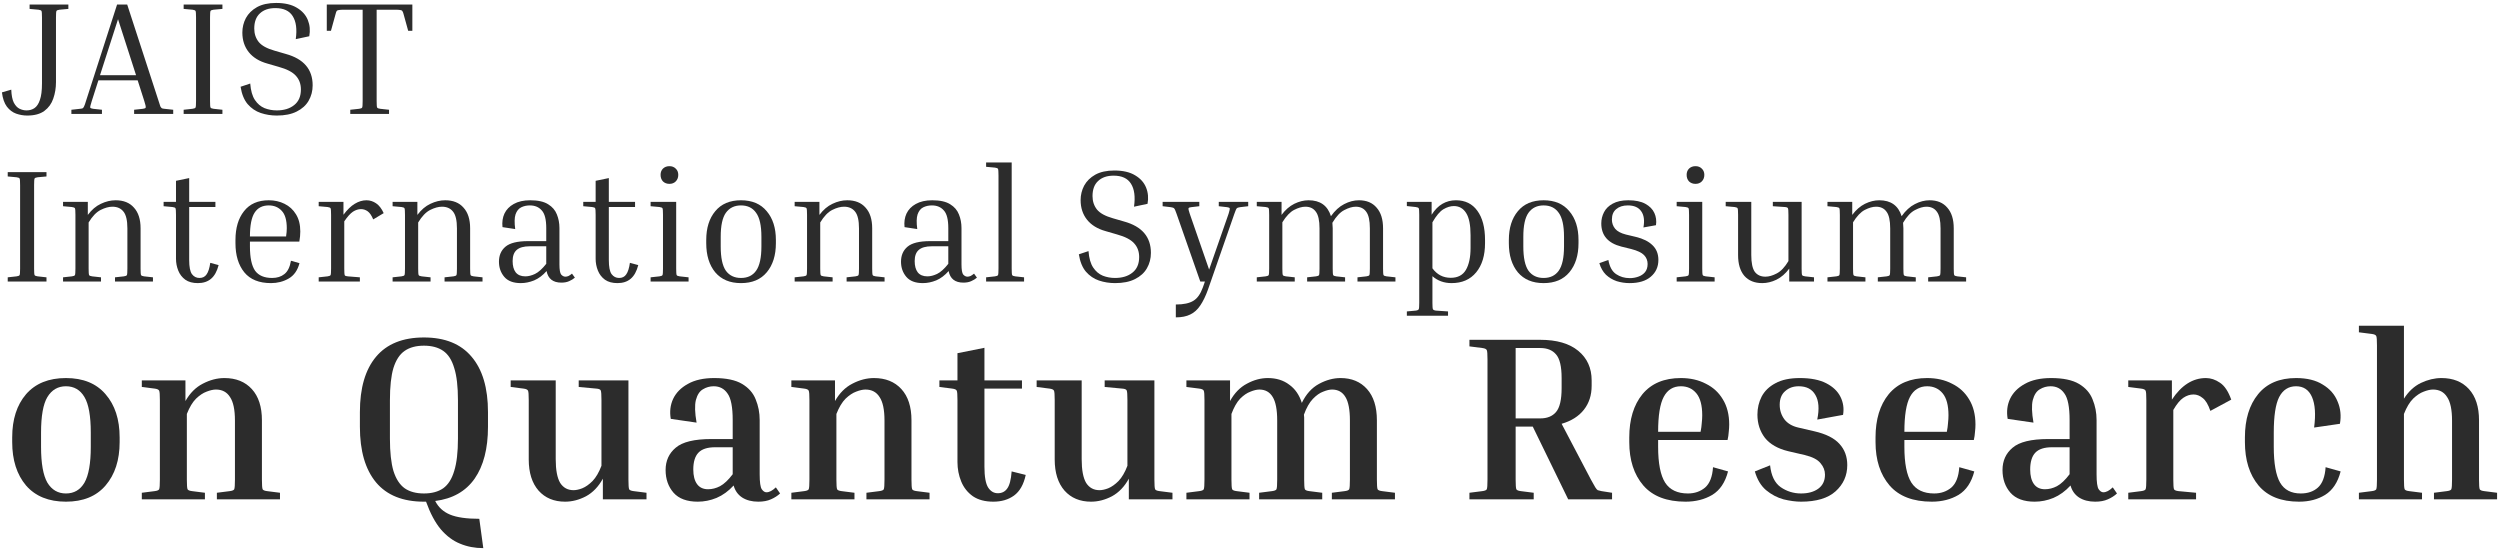 <svg width="746" height="164" viewBox="0 0 746 164" fill="none" xmlns="http://www.w3.org/2000/svg">
<path d="M745.128 147.04V149H726.298V147.04L730.148 146.55C730.895 146.457 731.338 146.27 731.478 145.99C731.618 145.663 731.688 144.707 731.688 143.12V125.48C731.688 122.26 731.198 119.927 730.218 118.48C729.285 116.987 727.885 116.24 726.018 116.24C725.225 116.24 724.292 116.45 723.218 116.87C722.192 117.243 721.142 117.943 720.068 118.97C719.042 119.997 718.132 121.513 717.338 123.52V143.12C717.338 144.707 717.408 145.663 717.548 145.99C717.688 146.27 718.132 146.457 718.878 146.55L722.728 147.04V149H703.898V147.04L707.748 146.55C708.495 146.457 708.938 146.27 709.078 145.99C709.218 145.663 709.288 144.707 709.288 143.12V103.08C709.288 101.493 709.218 100.56 709.078 100.28C708.938 99.953 708.495 99.743 707.748 99.65L703.898 99.16V97.2H717.338V118.97C718.692 116.823 720.372 115.26 722.378 114.28C724.432 113.3 726.485 112.81 728.538 112.81C731.992 112.81 734.722 113.907 736.728 116.1C738.735 118.293 739.738 121.397 739.738 125.41V143.12C739.738 144.707 739.808 145.663 739.948 145.99C740.088 146.27 740.532 146.457 741.278 146.55L745.128 147.04Z" fill="#2C2C2C"/>
<path d="M685.143 115.26C682.903 115.26 681.223 116.333 680.103 118.48C679.03 120.58 678.493 124.127 678.493 129.12V133.32C678.493 138.267 679.123 141.837 680.383 144.03C681.643 146.177 683.696 147.25 686.543 147.25C688.643 147.25 690.346 146.667 691.653 145.5C693.006 144.287 693.776 142.257 693.963 139.41L698.443 140.67C697.603 143.937 696.063 146.27 693.823 147.67C691.63 149.023 689.04 149.7 686.053 149.7C680.686 149.7 676.65 148.09 673.943 144.87C671.236 141.603 669.883 137.287 669.883 131.92V130.52C669.883 125.153 671.19 120.86 673.803 117.64C676.416 114.42 680.196 112.81 685.143 112.81C688.41 112.81 691.07 113.463 693.123 114.77C695.223 116.03 696.693 117.71 697.533 119.81C698.42 121.863 698.653 124.08 698.233 126.46L690.533 127.58C691.046 123.66 690.836 120.627 689.903 118.48C688.97 116.333 687.383 115.26 685.143 115.26Z" fill="#2C2C2C"/>
<path d="M635.074 115.47V113.51H648.094V119.25C650.941 114.957 654.325 112.81 658.245 112.81C659.691 112.81 661.091 113.277 662.444 114.21C663.798 115.097 664.918 116.777 665.805 119.25L659.574 122.61C658.921 120.697 658.151 119.413 657.264 118.76C656.424 118.06 655.514 117.71 654.534 117.71C653.508 117.71 652.504 118.037 651.524 118.69C650.544 119.343 649.541 120.557 648.514 122.33V143.12C648.514 144.707 648.584 145.663 648.724 145.99C648.864 146.27 649.308 146.457 650.055 146.55L655.305 147.04V149H635.074V147.04L638.924 146.55C639.671 146.457 640.114 146.27 640.254 145.99C640.394 145.663 640.464 144.707 640.464 143.12V119.39C640.464 117.803 640.394 116.87 640.254 116.59C640.114 116.263 639.671 116.053 638.924 115.96L635.074 115.47Z" fill="#2C2C2C"/>
<path d="M631.708 147.25C630.962 147.95 630.052 148.533 628.978 149C627.952 149.467 626.692 149.7 625.198 149.7C623.285 149.7 621.675 149.28 620.368 148.44C619.108 147.6 618.268 146.41 617.848 144.87C616.308 146.55 614.605 147.787 612.738 148.58C610.918 149.327 609.052 149.7 607.138 149.7C603.918 149.7 601.515 148.813 599.928 147.04C598.342 145.22 597.548 142.957 597.548 140.25C597.548 137.497 598.552 135.28 600.558 133.6C602.565 131.873 606.112 131.01 611.198 131.01H617.568V125.34C617.568 121.467 617.055 118.83 616.028 117.43C615.048 115.983 613.672 115.26 611.898 115.26C610.732 115.26 609.658 115.563 608.678 116.17C607.698 116.73 606.998 117.803 606.578 119.39C606.205 120.93 606.275 123.17 606.788 126.11L599.088 124.99C598.715 122.843 598.948 120.86 599.788 119.04C600.675 117.173 602.145 115.68 604.198 114.56C606.252 113.393 608.865 112.81 612.038 112.81C615.632 112.81 618.408 113.393 620.368 114.56C622.328 115.727 623.682 117.267 624.428 119.18C625.222 121.093 625.618 123.147 625.618 125.34V141.51C625.618 143.89 625.828 145.383 626.248 145.99C626.668 146.597 627.135 146.9 627.648 146.9C628.488 146.9 629.422 146.41 630.448 145.43L631.708 147.25ZM610.218 145.99C611.432 145.99 612.622 145.687 613.788 145.08C615.002 144.427 616.262 143.237 617.568 141.51V133.46H612.318C610.032 133.46 608.375 133.997 607.348 135.07C606.322 136.143 605.808 137.823 605.808 140.11C605.808 141.977 606.182 143.423 606.928 144.45C607.675 145.477 608.772 145.99 610.218 145.99Z" fill="#2C2C2C"/>
<path d="M589.128 140.67C588.288 143.937 586.724 146.27 584.438 147.67C582.151 149.023 579.491 149.7 576.458 149.7C570.858 149.7 566.658 148.09 563.858 144.87C561.058 141.603 559.658 137.287 559.658 131.92V130.52C559.658 125.153 560.964 120.86 563.578 117.64C566.238 114.42 570.064 112.81 575.058 112.81C577.858 112.81 580.331 113.37 582.478 114.49C584.671 115.563 586.374 117.127 587.588 119.18C588.848 121.233 589.478 123.73 589.478 126.67C589.478 127.37 589.431 128.117 589.338 128.91C589.291 129.703 589.174 130.497 588.988 131.29H568.268V133.32C568.268 138.267 568.968 141.837 570.368 144.03C571.768 146.177 574.031 147.25 577.158 147.25C579.164 147.25 580.868 146.667 582.268 145.5C583.668 144.287 584.461 142.257 584.648 139.41L589.128 140.67ZM575.058 115.26C572.771 115.26 571.068 116.31 569.948 118.41C568.828 120.51 568.268 123.987 568.268 128.84H580.938C581.124 127.907 581.241 127.043 581.288 126.25C581.381 125.41 581.428 124.64 581.428 123.94C581.428 120.953 580.844 118.76 579.678 117.36C578.511 115.96 576.971 115.26 575.058 115.26Z" fill="#2C2C2C"/>
<path d="M538.485 135.77L533.655 134.65C530.528 133.903 528.195 132.573 526.655 130.66C525.161 128.7 524.415 126.39 524.415 123.73C524.415 121.77 524.835 119.973 525.675 118.34C526.561 116.66 527.938 115.33 529.805 114.35C531.671 113.323 534.098 112.81 537.085 112.81C540.305 112.81 542.918 113.323 544.925 114.35C546.931 115.377 548.355 116.73 549.195 118.41C550.035 120.09 550.291 121.887 549.965 123.8L542.265 125.2C542.918 122.027 542.731 119.577 541.705 117.85C540.725 116.123 539.068 115.26 536.735 115.26C535.101 115.26 533.748 115.75 532.675 116.73C531.601 117.663 531.065 119.017 531.065 120.79C531.065 122.423 531.531 123.87 532.465 125.13C533.398 126.343 534.775 127.16 536.595 127.58L541.425 128.7C544.878 129.493 547.375 130.753 548.915 132.48C550.455 134.16 551.225 136.26 551.225 138.78C551.225 141.907 550.058 144.52 547.725 146.62C545.438 148.673 542.008 149.7 537.435 149.7C535.848 149.7 534.098 149.467 532.185 149C530.318 148.487 528.591 147.577 527.005 146.27C525.465 144.963 524.345 143.097 523.645 140.67L528.195 138.85C528.521 141.93 529.571 144.1 531.345 145.36C533.165 146.62 535.195 147.25 537.435 147.25C539.535 147.25 541.238 146.783 542.545 145.85C543.898 144.87 544.575 143.47 544.575 141.65C544.575 140.39 544.131 139.247 543.245 138.22C542.405 137.147 540.818 136.33 538.485 135.77Z" fill="#2C2C2C"/>
<path d="M515.644 140.67C514.804 143.937 513.241 146.27 510.954 147.67C508.667 149.023 506.007 149.7 502.974 149.7C497.374 149.7 493.174 148.09 490.374 144.87C487.574 141.603 486.174 137.287 486.174 131.92V130.52C486.174 125.153 487.481 120.86 490.094 117.64C492.754 114.42 496.581 112.81 501.574 112.81C504.374 112.81 506.847 113.37 508.994 114.49C511.187 115.563 512.891 117.127 514.104 119.18C515.364 121.233 515.994 123.73 515.994 126.67C515.994 127.37 515.947 128.117 515.854 128.91C515.807 129.703 515.691 130.497 515.504 131.29H494.784V133.32C494.784 138.267 495.484 141.837 496.884 144.03C498.284 146.177 500.547 147.25 503.674 147.25C505.681 147.25 507.384 146.667 508.784 145.5C510.184 144.287 510.977 142.257 511.164 139.41L515.644 140.67ZM501.574 115.26C499.287 115.26 497.584 116.31 496.464 118.41C495.344 120.51 494.784 123.987 494.784 128.84H507.454C507.641 127.907 507.757 127.043 507.804 126.25C507.897 125.41 507.944 124.64 507.944 123.94C507.944 120.953 507.361 118.76 506.194 117.36C505.027 115.96 503.487 115.26 501.574 115.26Z" fill="#2C2C2C"/>
<path d="M438.478 103.36V101.4H459.618C464.518 101.4 468.298 102.497 470.958 104.69C473.618 106.883 474.948 109.823 474.948 113.51V115.12C474.948 117.92 474.178 120.3 472.638 122.26C471.098 124.22 468.882 125.62 465.988 126.46L474.738 143.12C475.298 144.147 475.718 144.893 475.998 145.36C476.278 145.827 476.535 146.13 476.768 146.27C477.048 146.363 477.422 146.457 477.888 146.55L481.038 147.04V149H467.948L457.378 127.3H452.268V143.12C452.268 144.707 452.338 145.663 452.478 145.99C452.618 146.27 453.062 146.457 453.808 146.55L457.658 147.04V149H438.478V147.04L442.328 146.55C443.075 146.457 443.518 146.27 443.658 145.99C443.798 145.663 443.868 144.707 443.868 143.12V107.28C443.868 105.693 443.798 104.76 443.658 104.48C443.518 104.153 443.075 103.943 442.328 103.85L438.478 103.36ZM459.618 103.85H452.268V124.85H459.618C461.672 124.85 463.235 124.22 464.308 122.96C465.428 121.653 465.988 119.273 465.988 115.82V112.81C465.988 109.357 465.428 107 464.308 105.74C463.235 104.48 461.672 103.85 459.618 103.85Z" fill="#2C2C2C"/>
<path d="M394.554 147.04V149H375.724V147.04L379.574 146.55C380.321 146.457 380.764 146.27 380.904 145.99C381.044 145.663 381.114 144.707 381.114 143.12V125.48C381.114 122.26 380.671 119.927 379.784 118.48C378.898 116.987 377.568 116.24 375.794 116.24C375.048 116.24 374.161 116.45 373.134 116.87C372.108 117.243 371.081 117.943 370.054 118.97C369.074 119.997 368.211 121.513 367.464 123.52V143.12C367.464 144.707 367.534 145.663 367.674 145.99C367.814 146.27 368.258 146.457 369.004 146.55L372.854 147.04V149H354.024V147.04L357.874 146.55C358.621 146.457 359.064 146.27 359.204 145.99C359.344 145.663 359.414 144.707 359.414 143.12V119.39C359.414 117.803 359.344 116.87 359.204 116.59C359.064 116.263 358.621 116.053 357.874 115.96L354.024 115.47V113.51H367.044V119.67C368.351 117.29 370.031 115.563 372.084 114.49C374.138 113.37 376.214 112.81 378.314 112.81C380.834 112.81 382.958 113.463 384.684 114.77C386.458 116.03 387.718 117.85 388.464 120.23C389.724 117.617 391.428 115.727 393.574 114.56C395.721 113.393 397.868 112.81 400.014 112.81C403.328 112.81 405.964 113.907 407.924 116.1C409.884 118.293 410.864 121.397 410.864 125.41V143.12C410.864 144.707 410.934 145.663 411.074 145.99C411.214 146.27 411.658 146.457 412.404 146.55L416.254 147.04V149H397.424V147.04L401.274 146.55C402.021 146.457 402.464 146.27 402.604 145.99C402.744 145.663 402.814 144.707 402.814 143.12V125.48C402.814 122.26 402.371 119.927 401.484 118.48C400.598 116.987 399.268 116.24 397.494 116.24C396.748 116.24 395.861 116.45 394.834 116.87C393.808 117.243 392.781 117.967 391.754 119.04C390.728 120.113 389.841 121.677 389.094 123.73C389.141 123.963 389.164 124.243 389.164 124.57C389.164 124.85 389.164 125.13 389.164 125.41V143.12C389.164 144.707 389.234 145.663 389.374 145.99C389.514 146.27 389.958 146.457 390.704 146.55L394.554 147.04Z" fill="#2C2C2C"/>
<path d="M349.863 147.04V149H336.843V142.84C335.537 145.22 333.857 146.97 331.803 148.09C329.75 149.163 327.673 149.7 325.573 149.7C322.26 149.7 319.623 148.603 317.663 146.41C315.703 144.17 314.723 141.067 314.723 137.1V119.39C314.723 117.803 314.653 116.87 314.513 116.59C314.373 116.263 313.93 116.053 313.183 115.96L309.333 115.47V113.51H322.773V137.03C322.773 140.25 323.217 142.607 324.103 144.1C325.037 145.547 326.367 146.27 328.093 146.27C328.84 146.27 329.703 146.083 330.683 145.71C331.71 145.29 332.737 144.567 333.763 143.54C334.79 142.467 335.677 140.95 336.423 138.99V119.39C336.423 117.803 336.353 116.847 336.213 116.52C336.073 116.193 335.63 116.007 334.883 115.96L329.633 115.47V113.51H344.473V143.12C344.473 144.707 344.543 145.663 344.683 145.99C344.823 146.27 345.267 146.457 346.013 146.55L349.863 147.04Z" fill="#2C2C2C"/>
<path d="M306.076 141.72C305.469 144.567 304.303 146.62 302.576 147.88C300.896 149.093 298.843 149.7 296.416 149.7C293.943 149.7 291.913 149.163 290.326 148.09C288.739 146.97 287.573 145.5 286.826 143.68C286.079 141.86 285.706 139.923 285.706 137.87V119.39C285.706 117.803 285.636 116.87 285.496 116.59C285.356 116.263 284.913 116.053 284.166 115.96L280.316 115.47V113.51H285.706V105.39L293.756 103.78V113.51H304.956V115.96H293.756V139.27C293.756 142.257 294.129 144.333 294.876 145.5C295.623 146.62 296.579 147.18 297.746 147.18C298.959 147.18 299.893 146.713 300.546 145.78C301.246 144.847 301.689 143.143 301.876 140.67L306.076 141.72Z" fill="#2C2C2C"/>
<path d="M277.373 147.04V149H258.543V147.04L262.393 146.55C263.14 146.457 263.583 146.27 263.723 145.99C263.863 145.663 263.933 144.707 263.933 143.12V125.48C263.933 122.26 263.443 119.927 262.463 118.48C261.529 116.987 260.129 116.24 258.263 116.24C257.469 116.24 256.536 116.45 255.463 116.87C254.436 117.243 253.386 117.943 252.313 118.97C251.286 119.997 250.376 121.513 249.583 123.52V143.12C249.583 144.707 249.653 145.663 249.793 145.99C249.933 146.27 250.376 146.457 251.123 146.55L254.973 147.04V149H236.143V147.04L239.993 146.55C240.739 146.457 241.183 146.27 241.323 145.99C241.463 145.663 241.533 144.707 241.533 143.12V119.39C241.533 117.803 241.463 116.87 241.323 116.59C241.183 116.263 240.739 116.053 239.993 115.96L236.143 115.47V113.51H249.163V119.67C250.516 117.29 252.243 115.563 254.343 114.49C256.489 113.37 258.636 112.81 260.783 112.81C264.236 112.81 266.966 113.907 268.973 116.1C270.979 118.293 271.983 121.397 271.983 125.41V143.12C271.983 144.707 272.053 145.663 272.193 145.99C272.333 146.27 272.776 146.457 273.523 146.55L277.373 147.04Z" fill="#2C2C2C"/>
<path d="M232.777 147.25C232.03 147.95 231.12 148.533 230.047 149C229.02 149.467 227.76 149.7 226.267 149.7C224.353 149.7 222.743 149.28 221.437 148.44C220.177 147.6 219.337 146.41 218.917 144.87C217.377 146.55 215.673 147.787 213.807 148.58C211.987 149.327 210.12 149.7 208.207 149.7C204.987 149.7 202.583 148.813 200.997 147.04C199.41 145.22 198.617 142.957 198.617 140.25C198.617 137.497 199.62 135.28 201.627 133.6C203.633 131.873 207.18 131.01 212.267 131.01H218.637V125.34C218.637 121.467 218.123 118.83 217.097 117.43C216.117 115.983 214.74 115.26 212.967 115.26C211.8 115.26 210.727 115.563 209.747 116.17C208.767 116.73 208.067 117.803 207.647 119.39C207.274 120.93 207.343 123.17 207.857 126.11L200.157 124.99C199.783 122.843 200.017 120.86 200.857 119.04C201.743 117.173 203.213 115.68 205.267 114.56C207.32 113.393 209.933 112.81 213.107 112.81C216.7 112.81 219.477 113.393 221.437 114.56C223.397 115.727 224.75 117.267 225.497 119.18C226.29 121.093 226.687 123.147 226.687 125.34V141.51C226.687 143.89 226.897 145.383 227.317 145.99C227.737 146.597 228.203 146.9 228.717 146.9C229.557 146.9 230.49 146.41 231.517 145.43L232.777 147.25ZM211.287 145.99C212.5 145.99 213.69 145.687 214.857 145.08C216.07 144.427 217.33 143.237 218.637 141.51V133.46H213.387C211.1 133.46 209.443 133.997 208.417 135.07C207.39 136.143 206.877 137.823 206.877 140.11C206.877 141.977 207.25 143.423 207.997 144.45C208.743 145.477 209.84 145.99 211.287 145.99Z" fill="#2C2C2C"/>
<path d="M192.916 147.04V149H179.896V142.84C178.589 145.22 176.909 146.97 174.856 148.09C172.802 149.163 170.726 149.7 168.626 149.7C165.312 149.7 162.676 148.603 160.716 146.41C158.756 144.17 157.776 141.067 157.776 137.1V119.39C157.776 117.803 157.706 116.87 157.566 116.59C157.426 116.263 156.982 116.053 156.236 115.96L152.386 115.47V113.51H165.826V137.03C165.826 140.25 166.269 142.607 167.156 144.1C168.089 145.547 169.419 146.27 171.146 146.27C171.892 146.27 172.756 146.083 173.736 145.71C174.762 145.29 175.789 144.567 176.816 143.54C177.842 142.467 178.729 140.95 179.476 138.99V119.39C179.476 117.803 179.406 116.847 179.266 116.52C179.126 116.193 178.682 116.007 177.936 115.96L172.686 115.47V113.51H187.526V143.12C187.526 144.707 187.596 145.663 187.736 145.99C187.876 146.27 188.319 146.457 189.066 146.55L192.916 147.04Z" fill="#2C2C2C"/>
<path d="M143.024 154.81L144.214 163.56C141.694 163.56 139.384 163.117 137.284 162.23C135.184 161.39 133.271 159.967 131.544 157.96C129.864 155.953 128.394 153.2 127.134 149.7H126.504C120.204 149.7 115.444 147.787 112.224 143.96C109.004 140.087 107.394 134.557 107.394 127.37V122.96C107.394 115.773 109.004 110.267 112.224 106.44C115.444 102.613 120.204 100.7 126.504 100.7C132.758 100.7 137.494 102.613 140.714 106.44C143.981 110.267 145.614 115.773 145.614 122.96V127.37C145.614 133.857 144.284 139.013 141.624 142.84C138.964 146.62 135.044 148.837 129.864 149.49C130.798 151.357 132.268 152.71 134.274 153.55C136.281 154.39 139.198 154.81 143.024 154.81ZM136.654 119.46C136.654 115.353 136.281 112.133 135.534 109.8C134.834 107.42 133.738 105.717 132.244 104.69C130.751 103.663 128.838 103.15 126.504 103.15C124.171 103.15 122.258 103.663 120.764 104.69C119.271 105.717 118.151 107.42 117.404 109.8C116.704 112.133 116.354 115.353 116.354 119.46V130.87C116.354 134.93 116.704 138.15 117.404 140.53C118.151 142.91 119.271 144.637 120.764 145.71C122.258 146.737 124.171 147.25 126.504 147.25C128.838 147.25 130.751 146.737 132.244 145.71C133.738 144.637 134.834 142.91 135.534 140.53C136.281 138.15 136.654 134.93 136.654 130.87V119.46Z" fill="#2C2C2C"/>
<path d="M83.547 147.04V149H64.717V147.04L68.567 146.55C69.313 146.457 69.757 146.27 69.897 145.99C70.037 145.663 70.107 144.707 70.107 143.12V125.48C70.107 122.26 69.617 119.927 68.637 118.48C67.703 116.987 66.303 116.24 64.437 116.24C63.643 116.24 62.71 116.45 61.637 116.87C60.61 117.243 59.56 117.943 58.487 118.97C57.46 119.997 56.55 121.513 55.757 123.52V143.12C55.757 144.707 55.827 145.663 55.967 145.99C56.107 146.27 56.55 146.457 57.297 146.55L61.147 147.04V149H42.317V147.04L46.167 146.55C46.913 146.457 47.357 146.27 47.497 145.99C47.637 145.663 47.707 144.707 47.707 143.12V119.39C47.707 117.803 47.637 116.87 47.497 116.59C47.357 116.263 46.913 116.053 46.167 115.96L42.317 115.47V113.51H55.337V119.67C56.69 117.29 58.417 115.563 60.517 114.49C62.663 113.37 64.81 112.81 66.957 112.81C70.41 112.81 73.14 113.907 75.147 116.1C77.153 118.293 78.157 121.397 78.157 125.41V143.12C78.157 144.707 78.227 145.663 78.367 145.99C78.507 146.27 78.95 146.457 79.697 146.55L83.547 147.04Z" fill="#2C2C2C"/>
<path d="M35.7 130.52V131.92C35.7 137.287 34.3 141.603 31.5 144.87C28.747 148.09 24.803 149.7 19.67 149.7C14.537 149.7 10.57 148.09 7.77 144.87C5.017 141.603 3.64 137.287 3.64 131.92V130.52C3.64 125.153 5.017 120.86 7.77 117.64C10.57 114.42 14.537 112.81 19.67 112.81C24.803 112.81 28.747 114.42 31.5 117.64C34.3 120.86 35.7 125.153 35.7 130.52ZM27.09 129.12C27.09 124.127 26.46 120.58 25.2 118.48C23.94 116.333 22.097 115.26 19.67 115.26C17.29 115.26 15.447 116.333 14.14 118.48C12.88 120.58 12.25 124.127 12.25 129.12V133.32C12.25 138.267 12.88 141.837 14.14 144.03C15.447 146.177 17.29 147.25 19.67 147.25C22.097 147.25 23.94 146.177 25.2 144.03C26.46 141.837 27.09 138.267 27.09 133.32V129.12Z" fill="#2C2C2C"/>
<path d="M571.668 82.752V84H560.34V82.752L562.98 82.464C563.492 82.4 563.796 82.272 563.892 82.08C563.988 81.888 564.036 81.232 564.036 80.112V68.16C564.036 65.792 563.668 64.128 562.932 63.168C562.228 62.176 561.188 61.68 559.812 61.68C558.82 61.68 557.7 62 556.452 62.64C555.236 63.28 554.068 64.512 552.948 66.336V80.112C552.948 81.232 552.996 81.888 553.092 82.08C553.188 82.272 553.492 82.4 554.004 82.464L556.644 82.752V84H545.316V82.752L547.956 82.464C548.468 82.4 548.772 82.272 548.868 82.08C548.964 81.888 549.012 81.232 549.012 80.112V64.128C549.012 63.008 548.964 62.352 548.868 62.16C548.772 61.968 548.468 61.84 547.956 61.776L545.316 61.536V60.24H552.708V64.128C553.828 62.624 555.092 61.52 556.5 60.816C557.94 60.112 559.364 59.76 560.772 59.76C564.228 59.76 566.452 61.344 567.444 64.512C568.628 62.848 569.94 61.648 571.38 60.912C572.852 60.144 574.324 59.76 575.796 59.76C578.068 59.76 579.828 60.496 581.076 61.968C582.356 63.408 582.996 65.456 582.996 68.112V80.112C582.996 81.232 583.044 81.888 583.14 82.08C583.236 82.272 583.54 82.4 584.052 82.464L586.692 82.752V84H575.364V82.752L578.004 82.464C578.516 82.4 578.82 82.272 578.916 82.08C579.012 81.888 579.06 81.232 579.06 80.112V68.16C579.06 65.792 578.692 64.128 577.956 63.168C577.252 62.176 576.212 61.68 574.836 61.68C573.844 61.68 572.708 62.016 571.428 62.688C570.18 63.328 568.996 64.592 567.876 66.48C567.908 66.736 567.924 67.008 567.924 67.296C567.956 67.552 567.972 67.824 567.972 68.112V80.112C567.972 81.232 568.02 81.888 568.116 82.08C568.212 82.272 568.516 82.4 569.028 82.464L571.668 82.752Z" fill="#2C2C2C"/>
<path d="M541.301 82.752V84H533.909V80.16C532.789 81.664 531.509 82.768 530.069 83.472C528.661 84.144 527.253 84.48 525.845 84.48C523.573 84.48 521.797 83.76 520.517 82.32C519.269 80.848 518.645 78.784 518.645 76.128V64.128C518.645 63.008 518.597 62.352 518.501 62.16C518.405 61.968 518.101 61.84 517.589 61.776L514.949 61.536V60.24H522.581V76.08C522.581 78.448 522.933 80.128 523.637 81.12C524.373 82.08 525.429 82.56 526.805 82.56C527.829 82.56 528.949 82.24 530.165 81.6C531.413 80.96 532.581 79.728 533.669 77.904V64.128C533.669 63.008 533.621 62.352 533.525 62.16C533.429 61.936 533.125 61.808 532.613 61.776L529.013 61.536V60.24H537.605V80.112C537.605 81.232 537.653 81.888 537.749 82.08C537.845 82.272 538.149 82.4 538.661 82.464L541.301 82.752Z" fill="#2C2C2C"/>
<path d="M505.934 54.864C505.166 54.864 504.526 54.624 504.014 54.144C503.534 53.632 503.294 52.976 503.294 52.176C503.294 51.408 503.534 50.784 504.014 50.304C504.526 49.824 505.166 49.584 505.934 49.584C506.702 49.584 507.326 49.824 507.806 50.304C508.318 50.784 508.574 51.408 508.574 52.176C508.574 52.976 508.318 53.632 507.806 54.144C507.326 54.624 506.702 54.864 505.934 54.864ZM500.318 61.536V60.24H507.95V80.112C507.95 81.232 507.998 81.888 508.094 82.08C508.19 82.272 508.494 82.4 509.006 82.464L511.646 82.752V84H500.318V82.752L502.958 82.464C503.47 82.4 503.774 82.272 503.87 82.08C503.966 81.888 504.014 81.232 504.014 80.112V64.128C504.014 63.008 503.966 62.352 503.87 62.16C503.774 61.968 503.47 61.84 502.958 61.776L500.318 61.536Z" fill="#2C2C2C"/>
<path d="M486.751 74.304L483.823 73.584C479.823 72.56 477.823 70.256 477.823 66.672C477.823 65.488 478.095 64.368 478.639 63.312C479.183 62.256 480.047 61.408 481.231 60.768C482.447 60.096 483.999 59.76 485.887 59.76C487.999 59.76 489.695 60.112 490.975 60.816C492.255 61.52 493.151 62.432 493.663 63.552C494.175 64.672 494.335 65.888 494.143 67.2L490.399 67.872C490.783 65.792 490.559 64.176 489.727 63.024C488.927 61.872 487.599 61.296 485.743 61.296C484.303 61.296 483.151 61.664 482.287 62.4C481.423 63.104 480.991 64.144 480.991 65.52C480.991 66.544 481.311 67.456 481.951 68.256C482.591 69.024 483.663 69.6 485.167 69.984L488.191 70.704C490.303 71.216 491.935 72.032 493.087 73.152C494.271 74.272 494.863 75.744 494.863 77.568C494.863 79.616 494.111 81.28 492.607 82.56C491.135 83.84 489.023 84.48 486.271 84.48C484.959 84.48 483.679 84.288 482.431 83.904C481.215 83.488 480.143 82.848 479.215 81.984C478.319 81.088 477.663 79.936 477.247 78.528L479.935 77.568C480.287 79.584 481.055 80.992 482.239 81.792C483.423 82.592 484.783 82.992 486.319 82.992C487.215 82.992 488.063 82.848 488.863 82.56C489.695 82.272 490.367 81.824 490.879 81.216C491.391 80.576 491.647 79.76 491.647 78.768C491.647 77.744 491.295 76.864 490.591 76.128C489.887 75.392 488.607 74.784 486.751 74.304Z" fill="#2C2C2C"/>
<path d="M471.024 71.616V72.576C471.024 76.192 470.112 79.088 468.288 81.264C466.496 83.408 463.936 84.48 460.608 84.48C457.312 84.48 454.752 83.408 452.928 81.264C451.136 79.088 450.24 76.192 450.24 72.576V71.616C450.24 68.032 451.136 65.168 452.928 63.024C454.72 60.848 457.28 59.76 460.608 59.76C463.936 59.76 466.496 60.848 468.288 63.024C470.112 65.168 471.024 68.032 471.024 71.616ZM466.704 70.656C466.704 67.328 466.176 64.944 465.12 63.504C464.096 62.032 462.592 61.296 460.608 61.296C458.656 61.296 457.152 62.032 456.096 63.504C455.072 64.944 454.56 67.328 454.56 70.656V73.536C454.56 76.896 455.072 79.312 456.096 80.784C457.152 82.224 458.656 82.944 460.608 82.944C462.592 82.944 464.096 82.224 465.12 80.784C466.176 79.312 466.704 76.896 466.704 73.536V70.656Z" fill="#2C2C2C"/>
<path d="M419.805 61.488V60.24H427.197V64.08C428.157 62.576 429.229 61.488 430.413 60.816C431.629 60.112 432.973 59.76 434.445 59.76C437.197 59.76 439.325 60.8 440.829 62.88C442.365 64.96 443.133 67.872 443.133 71.616V72.576C443.133 76.224 442.253 79.12 440.493 81.264C438.733 83.408 436.285 84.48 433.149 84.48C430.909 84.48 429.005 83.792 427.437 82.416V90.336C427.437 91.424 427.485 92.064 427.581 92.256C427.677 92.48 427.981 92.624 428.493 92.688L432.093 92.928V94.224H419.805V92.928L422.445 92.688C422.957 92.624 423.261 92.48 423.357 92.256C423.453 92.064 423.501 91.424 423.501 90.336V64.128C423.501 63.008 423.453 62.352 423.357 62.16C423.261 61.968 422.957 61.84 422.445 61.776L419.805 61.488ZM433.821 61.488C432.829 61.488 431.789 61.808 430.701 62.448C429.645 63.088 428.557 64.384 427.437 66.336V80.064C428.813 81.952 430.637 82.896 432.909 82.896C434.989 82.896 436.493 82.112 437.421 80.544C438.349 78.944 438.813 76.768 438.813 74.016V70.176C438.813 67.168 438.381 64.976 437.517 63.6C436.653 62.192 435.421 61.488 433.821 61.488Z" fill="#2C2C2C"/>
<path d="M401.376 82.752V84H390.048V82.752L392.688 82.464C393.2 82.4 393.504 82.272 393.6 82.08C393.696 81.888 393.744 81.232 393.744 80.112V68.16C393.744 65.792 393.376 64.128 392.64 63.168C391.936 62.176 390.896 61.68 389.52 61.68C388.528 61.68 387.408 62 386.16 62.64C384.944 63.28 383.776 64.512 382.656 66.336V80.112C382.656 81.232 382.704 81.888 382.8 82.08C382.896 82.272 383.2 82.4 383.712 82.464L386.352 82.752V84H375.024V82.752L377.664 82.464C378.176 82.4 378.48 82.272 378.576 82.08C378.672 81.888 378.72 81.232 378.72 80.112V64.128C378.72 63.008 378.672 62.352 378.576 62.16C378.48 61.968 378.176 61.84 377.664 61.776L375.024 61.536V60.24H382.416V64.128C383.536 62.624 384.8 61.52 386.208 60.816C387.648 60.112 389.072 59.76 390.48 59.76C393.936 59.76 396.16 61.344 397.152 64.512C398.336 62.848 399.648 61.648 401.088 60.912C402.56 60.144 404.032 59.76 405.504 59.76C407.776 59.76 409.536 60.496 410.784 61.968C412.064 63.408 412.704 65.456 412.704 68.112V80.112C412.704 81.232 412.752 81.888 412.848 82.08C412.944 82.272 413.248 82.4 413.76 82.464L416.4 82.752V84H405.072V82.752L407.712 82.464C408.224 82.4 408.528 82.272 408.624 82.08C408.72 81.888 408.768 81.232 408.768 80.112V68.16C408.768 65.792 408.4 64.128 407.664 63.168C406.96 62.176 405.92 61.68 404.544 61.68C403.552 61.68 402.416 62.016 401.136 62.688C399.888 63.328 398.704 64.592 397.584 66.48C397.616 66.736 397.632 67.008 397.632 67.296C397.664 67.552 397.68 67.824 397.68 68.112V80.112C397.68 81.232 397.728 81.888 397.824 82.08C397.92 82.272 398.224 82.4 398.736 82.464L401.376 82.752Z" fill="#2C2C2C"/>
<path d="M360.465 86.4C359.761 88.352 358.993 89.936 358.161 91.152C357.329 92.4 356.337 93.296 355.185 93.84C354.033 94.416 352.593 94.704 350.865 94.704V90.864C353.169 90.864 354.913 90.496 356.097 89.76C357.281 89.056 358.225 87.728 358.929 85.776L359.553 84H358.161L351.105 63.84C350.785 62.912 350.545 62.368 350.385 62.208C350.225 62.016 349.889 61.888 349.377 61.824L346.929 61.536V60.24H357.873V61.536L355.425 61.824C354.977 61.856 354.721 61.968 354.657 62.16C354.593 62.352 354.721 62.912 355.041 63.84L360.801 80.448L366.609 63.792C366.897 62.864 367.009 62.32 366.945 62.16C366.913 62 366.657 61.888 366.177 61.824L363.681 61.536V60.24H372.465V61.536L370.017 61.824C369.537 61.888 369.217 62 369.057 62.16C368.897 62.32 368.657 62.864 368.337 63.792L360.465 86.4Z" fill="#2C2C2C"/>
<path d="M332.728 82.944C334.872 82.944 336.6 82.416 337.912 81.36C339.256 80.304 339.928 78.752 339.928 76.704C339.928 75.072 339.432 73.712 338.44 72.624C337.448 71.504 335.72 70.608 333.256 69.936L329.944 68.976C327.512 68.304 325.656 67.168 324.376 65.568C323.096 63.968 322.456 62.016 322.456 59.712C322.456 58.176 322.808 56.736 323.512 55.392C324.248 54.048 325.352 52.96 326.824 52.128C328.328 51.296 330.232 50.88 332.536 50.88C335.096 50.88 337.16 51.36 338.728 52.32C340.296 53.248 341.384 54.464 341.992 55.968C342.6 57.472 342.744 59.088 342.424 60.816L338.392 61.68C338.808 58.704 338.504 56.416 337.48 54.816C336.488 53.216 334.76 52.416 332.296 52.416C330.344 52.416 328.808 52.944 327.688 54C326.568 55.024 326.008 56.528 326.008 58.512C326.008 60.08 326.456 61.424 327.352 62.544C328.248 63.632 329.832 64.496 332.104 65.136L335.416 66.096C340.76 67.568 343.432 70.688 343.432 75.456C343.432 77.152 343.032 78.688 342.232 80.064C341.464 81.408 340.28 82.48 338.68 83.28C337.112 84.08 335.128 84.48 332.728 84.48C331.064 84.48 329.464 84.224 327.928 83.712C326.424 83.2 325.128 82.32 324.04 81.072C322.984 79.824 322.28 78.096 321.928 75.888L324.808 74.928C324.968 77.04 325.432 78.672 326.2 79.824C326.968 80.976 327.928 81.792 329.08 82.272C330.232 82.72 331.448 82.944 332.728 82.944Z" fill="#2C2C2C"/>
<path d="M294.255 49.776V48.48H301.887V80.112C301.887 81.232 301.935 81.888 302.031 82.08C302.127 82.272 302.431 82.4 302.943 82.464L305.583 82.752V84H294.255V82.752L296.895 82.464C297.407 82.4 297.711 82.272 297.807 82.08C297.903 81.888 297.951 81.232 297.951 80.112V52.368C297.951 51.248 297.903 50.592 297.807 50.4C297.711 50.208 297.407 50.08 296.895 50.016L294.255 49.776Z" fill="#2C2C2C"/>
<path d="M287.485 84.336C284.989 84.336 283.517 83.184 283.069 80.88C281.949 82.16 280.717 83.088 279.373 83.664C278.029 84.208 276.701 84.48 275.389 84.48C273.149 84.48 271.501 83.856 270.445 82.608C269.389 81.36 268.861 79.856 268.861 78.096C268.861 76.208 269.501 74.72 270.781 73.632C272.093 72.512 274.349 71.952 277.549 71.952H282.973V68.064C282.973 65.504 282.525 63.744 281.629 62.784C280.765 61.792 279.581 61.296 278.077 61.296C277.117 61.296 276.253 61.488 275.485 61.872C274.717 62.256 274.157 62.96 273.805 63.984C273.485 64.976 273.453 66.432 273.709 68.352L269.917 67.776C269.757 66.272 269.949 64.928 270.493 63.744C271.069 62.528 271.997 61.568 273.277 60.864C274.589 60.128 276.221 59.76 278.173 59.76C280.509 59.76 282.301 60.16 283.549 60.96C284.797 61.728 285.661 62.736 286.141 63.984C286.653 65.232 286.909 66.592 286.909 68.064V78.864C286.909 80.496 287.085 81.52 287.437 81.936C287.821 82.352 288.237 82.56 288.685 82.56C288.973 82.56 289.277 82.496 289.597 82.368C289.917 82.208 290.269 81.968 290.653 81.648L291.517 82.848C291.037 83.264 290.461 83.616 289.789 83.904C289.149 84.192 288.381 84.336 287.485 84.336ZM276.733 82.464C277.629 82.464 278.589 82.224 279.613 81.744C280.669 81.232 281.789 80.224 282.973 78.72V73.488H278.077C276.285 73.488 274.973 73.856 274.141 74.592C273.341 75.296 272.941 76.4 272.941 77.904C272.941 79.344 273.245 80.464 273.853 81.264C274.493 82.064 275.453 82.464 276.733 82.464Z" fill="#2C2C2C"/>
<path d="M263.956 82.752V84H252.628V82.752L255.268 82.464C255.78 82.4 256.084 82.272 256.18 82.08C256.276 81.888 256.324 81.232 256.324 80.112V68.16C256.324 65.792 255.94 64.128 255.172 63.168C254.404 62.176 253.3 61.68 251.86 61.68C250.804 61.68 249.636 62 248.356 62.64C247.076 63.28 245.876 64.528 244.756 66.384V80.112C244.756 81.232 244.804 81.888 244.9 82.08C244.996 82.272 245.3 82.4 245.812 82.464L248.452 82.752V84H237.124V82.752L239.764 82.464C240.276 82.4 240.58 82.272 240.676 82.08C240.772 81.888 240.82 81.232 240.82 80.112V64.128C240.82 63.008 240.772 62.352 240.676 62.16C240.58 61.968 240.276 61.84 239.764 61.776L237.124 61.536V60.24H244.516V64.128C245.668 62.592 246.964 61.488 248.404 60.816C249.876 60.112 251.348 59.76 252.82 59.76C255.188 59.76 257.012 60.496 258.292 61.968C259.604 63.408 260.26 65.456 260.26 68.112V80.112C260.26 81.232 260.308 81.888 260.404 82.08C260.5 82.272 260.804 82.4 261.316 82.464L263.956 82.752Z" fill="#2C2C2C"/>
<path d="M231.525 71.616V72.576C231.525 76.192 230.613 79.088 228.789 81.264C226.997 83.408 224.437 84.48 221.109 84.48C217.813 84.48 215.253 83.408 213.429 81.264C211.637 79.088 210.741 76.192 210.741 72.576V71.616C210.741 68.032 211.637 65.168 213.429 63.024C215.221 60.848 217.781 59.76 221.109 59.76C224.437 59.76 226.997 60.848 228.789 63.024C230.613 65.168 231.525 68.032 231.525 71.616ZM227.205 70.656C227.205 67.328 226.677 64.944 225.621 63.504C224.597 62.032 223.093 61.296 221.109 61.296C219.157 61.296 217.653 62.032 216.597 63.504C215.573 64.944 215.061 67.328 215.061 70.656V73.536C215.061 76.896 215.573 79.312 216.597 80.784C217.653 82.224 219.157 82.944 221.109 82.944C223.093 82.944 224.597 82.224 225.621 80.784C226.677 79.312 227.205 76.896 227.205 73.536V70.656Z" fill="#2C2C2C"/>
<path d="M199.757 54.864C198.989 54.864 198.349 54.624 197.837 54.144C197.357 53.632 197.117 52.976 197.117 52.176C197.117 51.408 197.357 50.784 197.837 50.304C198.349 49.824 198.989 49.584 199.757 49.584C200.525 49.584 201.149 49.824 201.629 50.304C202.141 50.784 202.397 51.408 202.397 52.176C202.397 52.976 202.141 53.632 201.629 54.144C201.149 54.624 200.525 54.864 199.757 54.864ZM194.141 61.536V60.24H201.773V80.112C201.773 81.232 201.821 81.888 201.917 82.08C202.013 82.272 202.317 82.4 202.829 82.464L205.469 82.752V84H194.141V82.752L196.781 82.464C197.293 82.4 197.597 82.272 197.693 82.08C197.789 81.888 197.837 81.232 197.837 80.112V64.128C197.837 63.008 197.789 62.352 197.693 62.16C197.597 61.968 197.293 61.84 196.781 61.776L194.141 61.536Z" fill="#2C2C2C"/>
<path d="M190.459 79.104C189.979 80.96 189.227 82.32 188.203 83.184C187.179 84.048 185.867 84.48 184.267 84.48C182.731 84.48 181.483 84.144 180.523 83.472C179.563 82.768 178.859 81.856 178.411 80.736C177.963 79.616 177.739 78.448 177.739 77.232V64.128C177.739 63.008 177.691 62.352 177.595 62.16C177.531 61.968 177.227 61.84 176.683 61.776L174.043 61.536V60.24H177.739V53.952L181.675 53.136V60.24H189.499V61.776H181.675V77.616C181.675 79.632 181.947 81.024 182.491 81.792C183.067 82.56 183.819 82.944 184.747 82.944C185.675 82.944 186.379 82.592 186.859 81.888C187.371 81.184 187.739 80.032 187.963 78.432L190.459 79.104Z" fill="#2C2C2C"/>
<path d="M167.513 84.336C165.017 84.336 163.545 83.184 163.097 80.88C161.977 82.16 160.745 83.088 159.401 83.664C158.057 84.208 156.729 84.48 155.417 84.48C153.177 84.48 151.529 83.856 150.473 82.608C149.417 81.36 148.889 79.856 148.889 78.096C148.889 76.208 149.529 74.72 150.809 73.632C152.121 72.512 154.377 71.952 157.577 71.952H163.001V68.064C163.001 65.504 162.553 63.744 161.657 62.784C160.793 61.792 159.609 61.296 158.105 61.296C157.145 61.296 156.281 61.488 155.513 61.872C154.745 62.256 154.185 62.96 153.833 63.984C153.513 64.976 153.481 66.432 153.737 68.352L149.945 67.776C149.785 66.272 149.977 64.928 150.521 63.744C151.097 62.528 152.025 61.568 153.305 60.864C154.617 60.128 156.249 59.76 158.201 59.76C160.537 59.76 162.329 60.16 163.577 60.96C164.825 61.728 165.689 62.736 166.169 63.984C166.681 65.232 166.937 66.592 166.937 68.064V78.864C166.937 80.496 167.113 81.52 167.465 81.936C167.849 82.352 168.265 82.56 168.713 82.56C169.001 82.56 169.305 82.496 169.625 82.368C169.945 82.208 170.297 81.968 170.681 81.648L171.545 82.848C171.065 83.264 170.489 83.616 169.817 83.904C169.177 84.192 168.409 84.336 167.513 84.336ZM156.761 82.464C157.657 82.464 158.617 82.224 159.641 81.744C160.697 81.232 161.817 80.224 163.001 78.72V73.488H158.105C156.313 73.488 155.001 73.856 154.169 74.592C153.369 75.296 152.969 76.4 152.969 77.904C152.969 79.344 153.273 80.464 153.881 81.264C154.521 82.064 155.481 82.464 156.761 82.464Z" fill="#2C2C2C"/>
<path d="M143.984 82.752V84H132.656V82.752L135.296 82.464C135.808 82.4 136.112 82.272 136.208 82.08C136.304 81.888 136.352 81.232 136.352 80.112V68.16C136.352 65.792 135.968 64.128 135.2 63.168C134.432 62.176 133.328 61.68 131.888 61.68C130.832 61.68 129.664 62 128.384 62.64C127.104 63.28 125.904 64.528 124.784 66.384V80.112C124.784 81.232 124.832 81.888 124.928 82.08C125.024 82.272 125.328 82.4 125.84 82.464L128.48 82.752V84H117.152V82.752L119.792 82.464C120.304 82.4 120.608 82.272 120.704 82.08C120.8 81.888 120.848 81.232 120.848 80.112V64.128C120.848 63.008 120.8 62.352 120.704 62.16C120.608 61.968 120.304 61.84 119.792 61.776L117.152 61.536V60.24H124.544V64.128C125.696 62.592 126.992 61.488 128.432 60.816C129.904 60.112 131.376 59.76 132.848 59.76C135.216 59.76 137.04 60.496 138.32 61.968C139.632 63.408 140.288 65.456 140.288 68.112V80.112C140.288 81.232 140.336 81.888 140.432 82.08C140.528 82.272 140.832 82.4 141.344 82.464L143.984 82.752Z" fill="#2C2C2C"/>
<path d="M95.098 61.536V60.24H102.49V64.08C103.61 62.576 104.73 61.488 105.85 60.816C107.002 60.112 108.17 59.76 109.354 59.76C110.378 59.76 111.338 60.064 112.234 60.672C113.13 61.28 113.882 62.256 114.49 63.6L111.37 65.472C110.89 64.32 110.346 63.52 109.738 63.072C109.13 62.624 108.458 62.4 107.722 62.4C106.922 62.4 106.122 62.656 105.322 63.168C104.554 63.68 103.69 64.64 102.73 66.048V80.112C102.73 81.232 102.778 81.904 102.874 82.128C102.97 82.32 103.274 82.432 103.786 82.464L107.386 82.752V84H95.098V82.752L97.738 82.464C98.25 82.4 98.554 82.272 98.65 82.08C98.746 81.888 98.794 81.232 98.794 80.112V64.128C98.794 63.008 98.746 62.352 98.65 62.16C98.554 61.968 98.25 61.84 97.738 61.776L95.098 61.536Z" fill="#2C2C2C"/>
<path d="M89.367 78.528C88.791 80.704 87.703 82.24 86.103 83.136C84.535 84.032 82.791 84.48 80.871 84.48C77.319 84.48 74.663 83.408 72.903 81.264C71.143 79.088 70.263 76.192 70.263 72.576V71.616C70.263 68.032 71.111 65.168 72.807 63.024C74.503 60.848 76.967 59.76 80.199 59.76C81.927 59.76 83.495 60.112 84.903 60.816C86.343 61.52 87.479 62.56 88.311 63.936C89.175 65.312 89.607 67.024 89.607 69.072C89.607 70.032 89.511 71.04 89.319 72.096H74.583V73.536C74.583 76.896 75.095 79.312 76.119 80.784C77.175 82.224 78.871 82.944 81.207 82.944C82.679 82.944 83.895 82.56 84.855 81.792C85.847 81.024 86.503 79.696 86.823 77.808L89.367 78.528ZM80.199 61.296C78.311 61.296 76.903 62.016 75.975 63.456C75.047 64.896 74.583 67.264 74.583 70.56H85.383V70.416C85.447 70 85.495 69.6 85.527 69.216C85.559 68.8 85.575 68.432 85.575 68.112C85.575 65.712 85.079 63.984 84.087 62.928C83.095 61.84 81.799 61.296 80.199 61.296Z" fill="#2C2C2C"/>
<path d="M65.237 79.104C64.757 80.96 64.005 82.32 62.981 83.184C61.957 84.048 60.645 84.48 59.045 84.48C57.509 84.48 56.261 84.144 55.301 83.472C54.341 82.768 53.637 81.856 53.189 80.736C52.741 79.616 52.517 78.448 52.517 77.232V64.128C52.517 63.008 52.469 62.352 52.373 62.16C52.309 61.968 52.005 61.84 51.461 61.776L48.821 61.536V60.24H52.517V53.952L56.453 53.136V60.24H64.277V61.776H56.453V77.616C56.453 79.632 56.725 81.024 57.269 81.792C57.845 82.56 58.597 82.944 59.525 82.944C60.453 82.944 61.157 82.592 61.637 81.888C62.149 81.184 62.517 80.032 62.741 78.432L65.237 79.104Z" fill="#2C2C2C"/>
<path d="M45.644 82.752V84H34.316V82.752L36.956 82.464C37.468 82.4 37.772 82.272 37.868 82.08C37.964 81.888 38.012 81.232 38.012 80.112V68.16C38.012 65.792 37.628 64.128 36.86 63.168C36.092 62.176 34.988 61.68 33.548 61.68C32.492 61.68 31.324 62 30.044 62.64C28.764 63.28 27.564 64.528 26.444 66.384V80.112C26.444 81.232 26.492 81.888 26.588 82.08C26.684 82.272 26.988 82.4 27.5 82.464L30.14 82.752V84H18.812V82.752L21.452 82.464C21.964 82.4 22.268 82.272 22.364 82.08C22.46 81.888 22.508 81.232 22.508 80.112V64.128C22.508 63.008 22.46 62.352 22.364 62.16C22.268 61.968 21.964 61.84 21.452 61.776L18.812 61.536V60.24H26.204V64.128C27.356 62.592 28.652 61.488 30.092 60.816C31.564 60.112 33.036 59.76 34.508 59.76C36.876 59.76 38.7 60.496 39.98 61.968C41.292 63.408 41.948 65.456 41.948 68.112V80.112C41.948 81.232 41.996 81.888 42.092 82.08C42.188 82.272 42.492 82.4 43.004 82.464L45.644 82.752Z" fill="#2C2C2C"/>
<path d="M2.304 52.656V51.36H13.872V52.656L11.232 52.896C10.72 52.96 10.416 53.088 10.32 53.28C10.224 53.472 10.176 54.128 10.176 55.248V80.112C10.176 81.232 10.224 81.888 10.32 82.08C10.416 82.272 10.72 82.4 11.232 82.464L13.872 82.752V84H2.304V82.752L4.944 82.464C5.456 82.4 5.76 82.272 5.856 82.08C5.952 81.888 6 81.232 6 80.112V55.248C6 54.128 5.952 53.472 5.856 53.28C5.76 53.088 5.456 52.96 4.944 52.896L2.304 52.656Z" fill="#2C2C2C"/>
<path d="M97.511 1.36H123.047V9.184H121.799L120.407 4.144C120.311 3.76 120.199 3.488 120.071 3.328C119.975 3.136 119.767 3.024 119.447 2.992C119.127 2.928 118.583 2.896 117.815 2.896H112.391V30.112C112.391 31.232 112.439 31.888 112.535 32.08C112.631 32.272 112.935 32.4 113.447 32.464L116.087 32.752V34H104.519V32.752L107.159 32.464C107.671 32.4 107.975 32.272 108.071 32.08C108.167 31.888 108.215 31.232 108.215 30.112V2.896H102.743C102.007 2.896 101.463 2.928 101.111 2.992C100.791 3.024 100.567 3.136 100.439 3.328C100.343 3.488 100.247 3.76 100.151 4.144L98.759 9.184H97.511V1.36Z" fill="#2C2C2C"/>
<path d="M82.59 32.944C84.734 32.944 86.462 32.416 87.774 31.36C89.118 30.304 89.79 28.752 89.79 26.704C89.79 25.072 89.294 23.712 88.302 22.624C87.31 21.504 85.582 20.608 83.118 19.936L79.806 18.976C77.374 18.304 75.518 17.168 74.238 15.568C72.958 13.968 72.318 12.016 72.318 9.712C72.318 8.176 72.67 6.736 73.374 5.392C74.11 4.048 75.214 2.96 76.686 2.128C78.19 1.296 80.094 0.88 82.398 0.88C84.958 0.88 87.022 1.36 88.59 2.32C90.158 3.248 91.246 4.464 91.854 5.968C92.462 7.472 92.606 9.088 92.286 10.816L88.254 11.68C88.67 8.704 88.366 6.416 87.342 4.816C86.35 3.216 84.622 2.416 82.158 2.416C80.206 2.416 78.67 2.944 77.55 4C76.43 5.024 75.87 6.528 75.87 8.512C75.87 10.08 76.318 11.424 77.214 12.544C78.11 13.632 79.694 14.496 81.966 15.136L85.278 16.096C90.622 17.568 93.294 20.688 93.294 25.456C93.294 27.152 92.894 28.688 92.094 30.064C91.326 31.408 90.142 32.48 88.542 33.28C86.974 34.08 84.99 34.48 82.59 34.48C80.926 34.48 79.326 34.224 77.79 33.712C76.286 33.2 74.99 32.32 73.902 31.072C72.846 29.824 72.142 28.096 71.79 25.888L74.67 24.928C74.83 27.04 75.294 28.672 76.062 29.824C76.83 30.976 77.79 31.792 78.942 32.272C80.094 32.72 81.31 32.944 82.59 32.944Z" fill="#2C2C2C"/>
<path d="M54.802 2.656V1.36H66.37V2.656L63.73 2.896C63.218 2.96 62.914 3.088 62.818 3.28C62.722 3.472 62.674 4.128 62.674 5.248V30.112C62.674 31.232 62.722 31.888 62.818 32.08C62.914 32.272 63.218 32.4 63.73 32.464L66.37 32.752V34H54.802V32.752L57.442 32.464C57.954 32.4 58.258 32.272 58.354 32.08C58.45 31.888 58.498 31.232 58.498 30.112V5.248C58.498 4.128 58.45 3.472 58.354 3.28C58.258 3.088 57.954 2.96 57.442 2.896L54.802 2.656Z" fill="#2C2C2C"/>
<path d="M30.422 32.752V34H21.302V32.752L23.893 32.464C24.245 32.432 24.502 32.384 24.662 32.32C24.822 32.224 24.965 32.032 25.093 31.744C25.253 31.424 25.445 30.88 25.669 30.112L34.934 1.36H37.958L47.318 30.112C47.541 30.88 47.718 31.424 47.846 31.744C48.005 32.032 48.166 32.224 48.325 32.32C48.486 32.384 48.725 32.432 49.045 32.464L51.685 32.752V34H40.022V32.752L42.661 32.464C43.173 32.4 43.446 32.272 43.477 32.08C43.541 31.856 43.398 31.2 43.045 30.112L41.078 23.968H29.366L27.398 30.112C27.046 31.2 26.886 31.856 26.918 32.08C26.982 32.272 27.27 32.4 27.782 32.464L30.422 32.752ZM29.846 22.432H40.597L35.221 5.728L29.846 22.432Z" fill="#2C2C2C"/>
<path d="M8.832 2.656V1.36H20.4V2.656L17.76 2.896C17.248 2.96 16.944 3.088 16.848 3.28C16.752 3.472 16.704 4.128 16.704 5.248V24.496C16.704 26.256 16.432 27.904 15.888 29.44C15.376 30.944 14.496 32.16 13.248 33.088C12 34.016 10.288 34.48 8.112 34.48C6.992 34.48 5.888 34.288 4.8 33.904C3.744 33.52 2.832 32.832 2.064 31.84C1.296 30.816 0.8 29.392 0.576 27.568L3.36 26.752C3.424 28.448 3.68 29.744 4.128 30.64C4.608 31.536 5.184 32.144 5.856 32.464C6.528 32.784 7.216 32.944 7.92 32.944C8.816 32.944 9.6 32.72 10.272 32.272C10.976 31.792 11.52 30.976 11.904 29.824C12.32 28.672 12.528 27.024 12.528 24.88V5.248C12.528 4.128 12.48 3.472 12.384 3.28C12.288 3.088 11.984 2.96 11.472 2.896L8.832 2.656Z" fill="#2C2C2C"/>
</svg>
